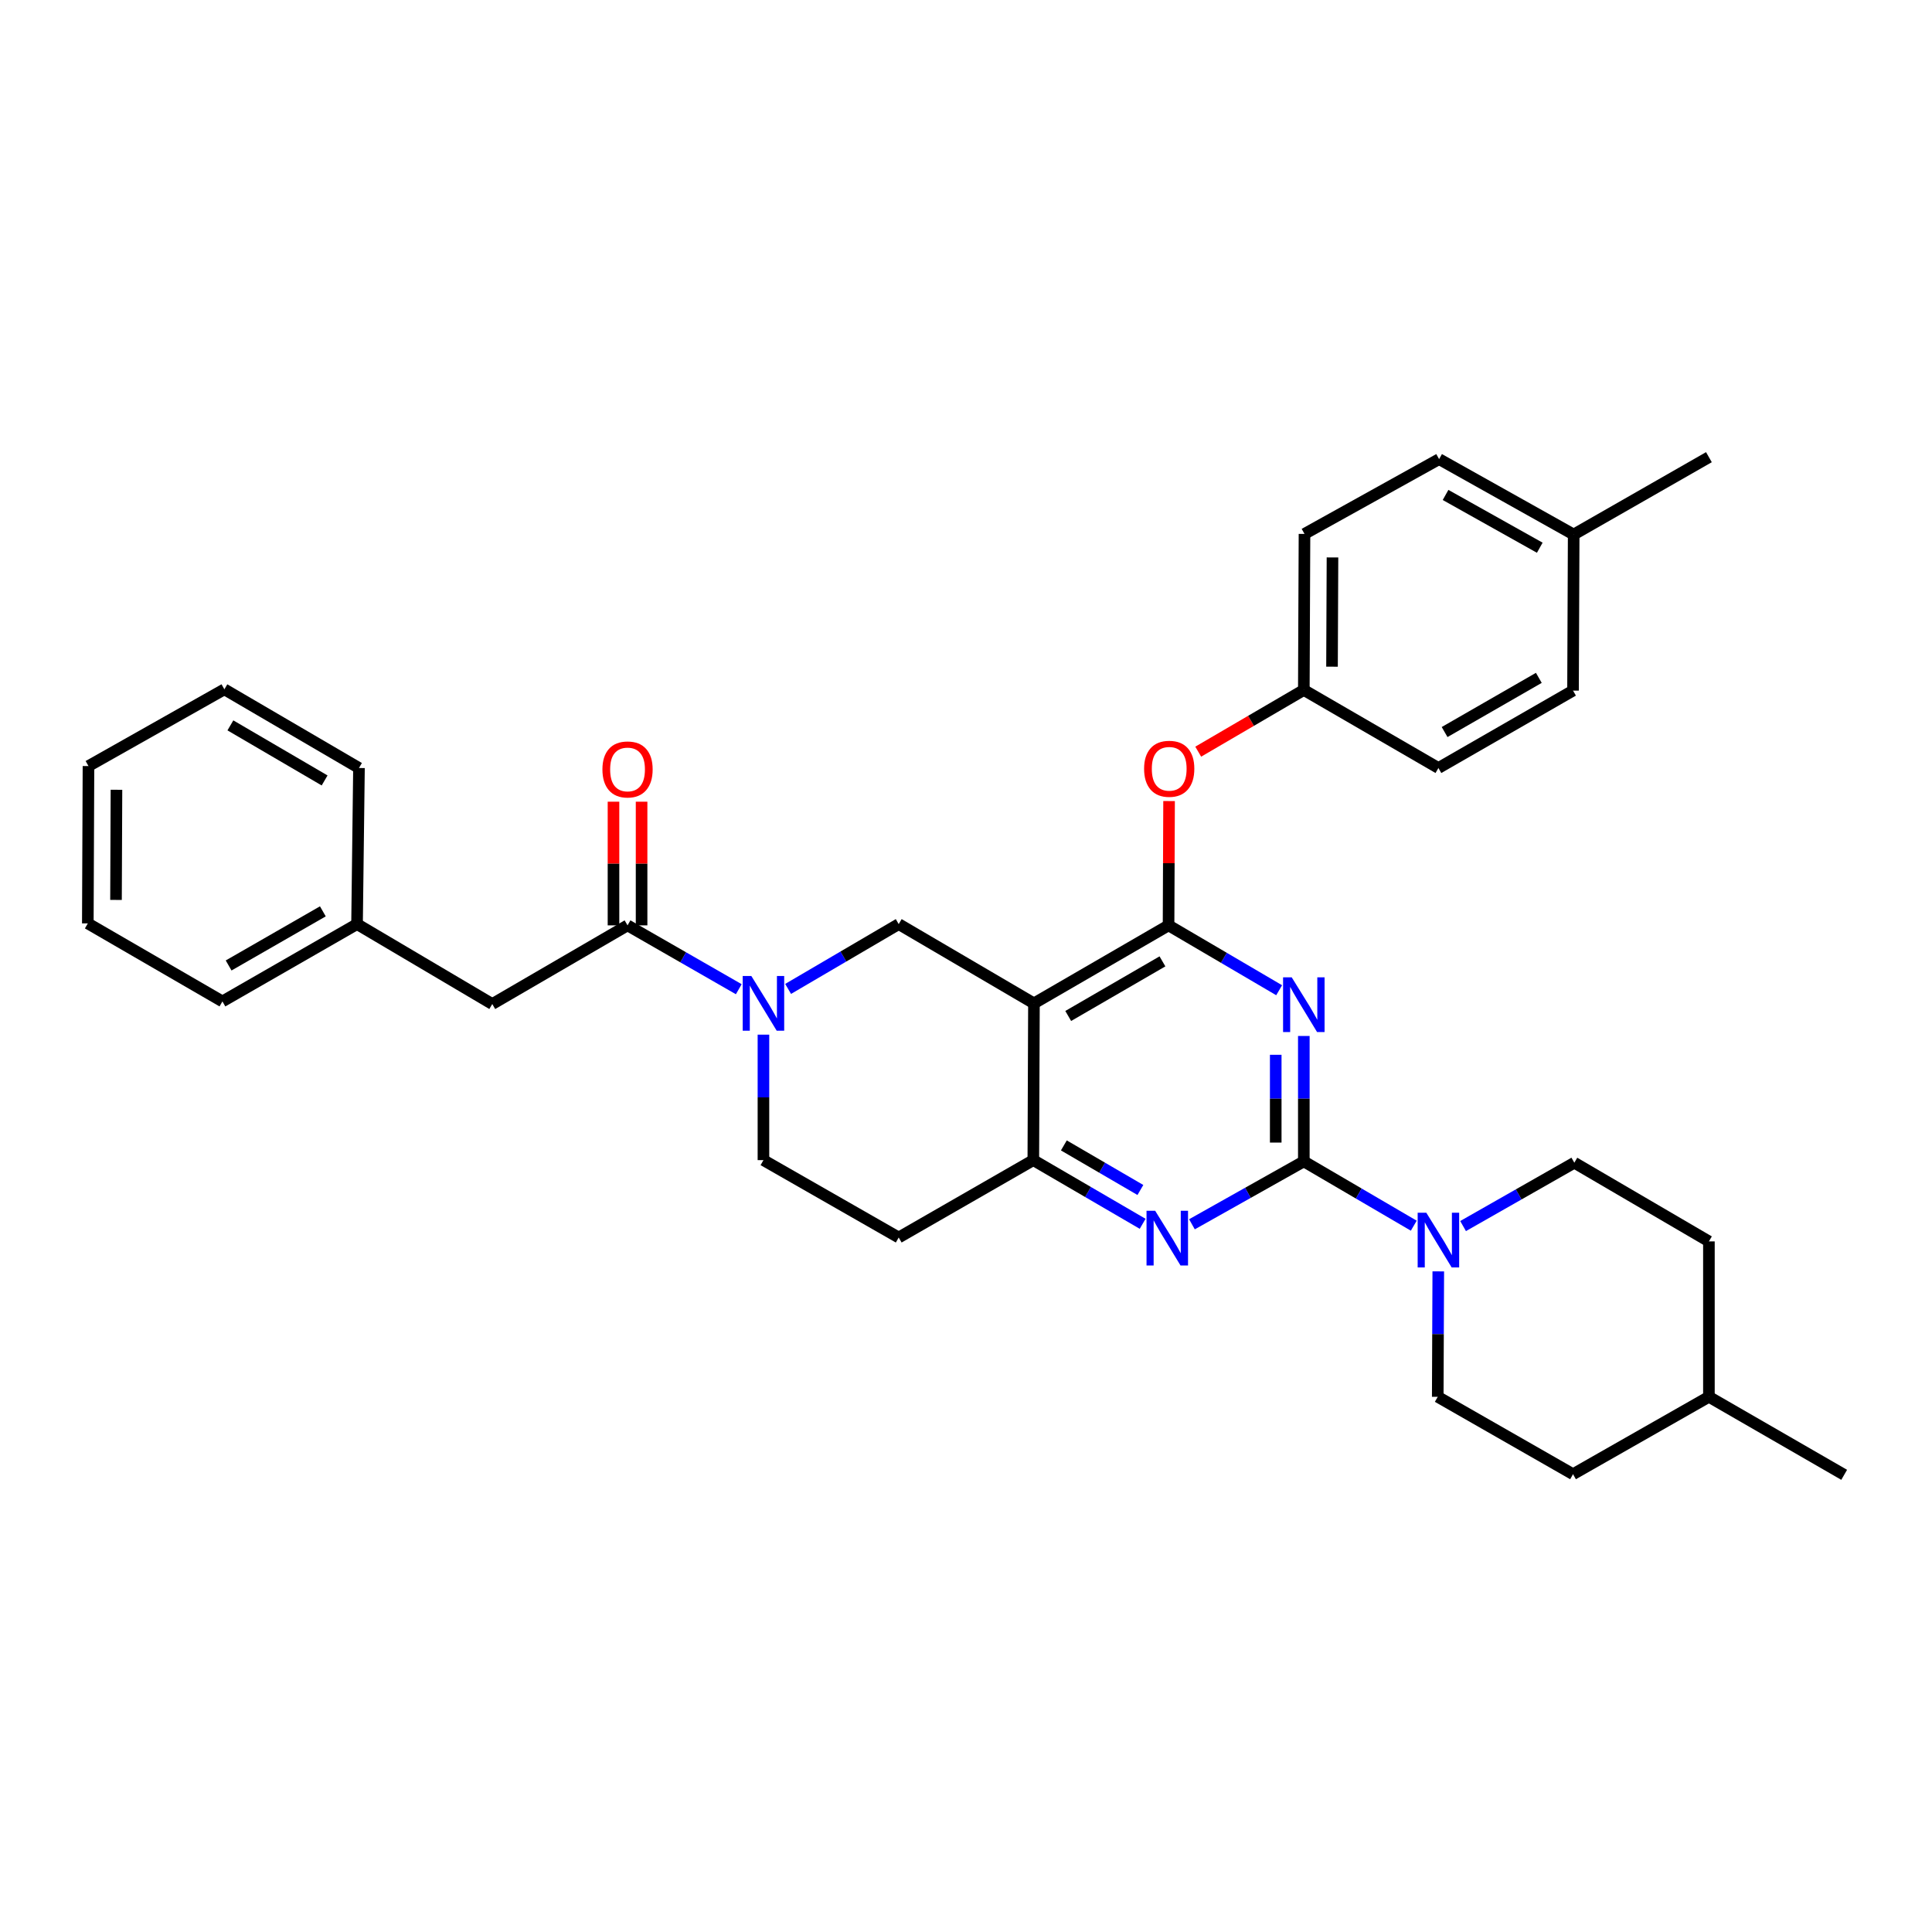 <?xml version='1.0' encoding='iso-8859-1'?>
<svg version='1.1' baseProfile='full'
              xmlns='http://www.w3.org/2000/svg'
                      xmlns:rdkit='http://www.rdkit.org/xml'
                      xmlns:xlink='http://www.w3.org/1999/xlink'
                  xml:space='preserve'
width='1000px' height='1000px' viewBox='0 0 1000 1000'>
<!-- END OF HEADER -->
<rect style='opacity:1.0;fill:#FFFFFF;stroke:none' width='1000' height='1000' x='0' y='0'> </rect>
<path class='bond-0' d='M 674.856,536.219 L 674.856,568.677' style='fill:none;fill-rule:evenodd;stroke:#0000FF;stroke-width:6px;stroke-linecap:butt;stroke-linejoin:miter;stroke-opacity:1' />
<path class='bond-0' d='M 674.856,568.677 L 674.856,601.135' style='fill:none;fill-rule:evenodd;stroke:#000000;stroke-width:6px;stroke-linecap:butt;stroke-linejoin:miter;stroke-opacity:1' />
<path class='bond-0' d='M 660.317,545.956 L 660.317,568.677' style='fill:none;fill-rule:evenodd;stroke:#0000FF;stroke-width:6px;stroke-linecap:butt;stroke-linejoin:miter;stroke-opacity:1' />
<path class='bond-0' d='M 660.317,568.677 L 660.317,591.397' style='fill:none;fill-rule:evenodd;stroke:#000000;stroke-width:6px;stroke-linecap:butt;stroke-linejoin:miter;stroke-opacity:1' />
<path class='bond-1' d='M 662.086,512.542 L 633.464,495.754' style='fill:none;fill-rule:evenodd;stroke:#0000FF;stroke-width:6px;stroke-linecap:butt;stroke-linejoin:miter;stroke-opacity:1' />
<path class='bond-1' d='M 633.464,495.754 L 604.842,478.967' style='fill:none;fill-rule:evenodd;stroke:#000000;stroke-width:6px;stroke-linecap:butt;stroke-linejoin:miter;stroke-opacity:1' />
<path class='bond-3' d='M 674.856,601.135 L 645.901,617.412' style='fill:none;fill-rule:evenodd;stroke:#000000;stroke-width:6px;stroke-linecap:butt;stroke-linejoin:miter;stroke-opacity:1' />
<path class='bond-3' d='M 645.901,617.412 L 616.947,633.689' style='fill:none;fill-rule:evenodd;stroke:#0000FF;stroke-width:6px;stroke-linecap:butt;stroke-linejoin:miter;stroke-opacity:1' />
<path class='bond-6' d='M 674.856,601.135 L 703.31,617.775' style='fill:none;fill-rule:evenodd;stroke:#000000;stroke-width:6px;stroke-linecap:butt;stroke-linejoin:miter;stroke-opacity:1' />
<path class='bond-6' d='M 703.31,617.775 L 731.764,634.416' style='fill:none;fill-rule:evenodd;stroke:#0000FF;stroke-width:6px;stroke-linecap:butt;stroke-linejoin:miter;stroke-opacity:1' />
<path class='bond-2' d='M 604.842,478.967 L 535.168,519.345' style='fill:none;fill-rule:evenodd;stroke:#000000;stroke-width:6px;stroke-linecap:butt;stroke-linejoin:miter;stroke-opacity:1' />
<path class='bond-2' d='M 601.681,497.603 L 552.909,525.867' style='fill:none;fill-rule:evenodd;stroke:#000000;stroke-width:6px;stroke-linecap:butt;stroke-linejoin:miter;stroke-opacity:1' />
<path class='bond-9' d='M 604.842,478.967 L 604.977,446.797' style='fill:none;fill-rule:evenodd;stroke:#000000;stroke-width:6px;stroke-linecap:butt;stroke-linejoin:miter;stroke-opacity:1' />
<path class='bond-9' d='M 604.977,446.797 L 605.111,414.628' style='fill:none;fill-rule:evenodd;stroke:#FF0000;stroke-width:6px;stroke-linecap:butt;stroke-linejoin:miter;stroke-opacity:1' />
<path class='bond-5' d='M 535.168,519.345 L 534.845,600.481' style='fill:none;fill-rule:evenodd;stroke:#000000;stroke-width:6px;stroke-linecap:butt;stroke-linejoin:miter;stroke-opacity:1' />
<path class='bond-7' d='M 535.168,519.345 L 465.171,478.313' style='fill:none;fill-rule:evenodd;stroke:#000000;stroke-width:6px;stroke-linecap:butt;stroke-linejoin:miter;stroke-opacity:1' />
<path class='bond-33' d='M 591.434,633.442 L 563.14,616.962' style='fill:none;fill-rule:evenodd;stroke:#0000FF;stroke-width:6px;stroke-linecap:butt;stroke-linejoin:miter;stroke-opacity:1' />
<path class='bond-33' d='M 563.14,616.962 L 534.845,600.481' style='fill:none;fill-rule:evenodd;stroke:#000000;stroke-width:6px;stroke-linecap:butt;stroke-linejoin:miter;stroke-opacity:1' />
<path class='bond-33' d='M 590.263,615.935 L 570.457,604.398' style='fill:none;fill-rule:evenodd;stroke:#0000FF;stroke-width:6px;stroke-linecap:butt;stroke-linejoin:miter;stroke-opacity:1' />
<path class='bond-33' d='M 570.457,604.398 L 550.651,592.862' style='fill:none;fill-rule:evenodd;stroke:#000000;stroke-width:6px;stroke-linecap:butt;stroke-linejoin:miter;stroke-opacity:1' />
<path class='bond-4' d='M 407.926,511.862 L 436.549,495.087' style='fill:none;fill-rule:evenodd;stroke:#0000FF;stroke-width:6px;stroke-linecap:butt;stroke-linejoin:miter;stroke-opacity:1' />
<path class='bond-4' d='M 436.549,495.087 L 465.171,478.313' style='fill:none;fill-rule:evenodd;stroke:#000000;stroke-width:6px;stroke-linecap:butt;stroke-linejoin:miter;stroke-opacity:1' />
<path class='bond-8' d='M 382.39,512.016 L 353.602,495.492' style='fill:none;fill-rule:evenodd;stroke:#0000FF;stroke-width:6px;stroke-linecap:butt;stroke-linejoin:miter;stroke-opacity:1' />
<path class='bond-8' d='M 353.602,495.492 L 324.813,478.967' style='fill:none;fill-rule:evenodd;stroke:#000000;stroke-width:6px;stroke-linecap:butt;stroke-linejoin:miter;stroke-opacity:1' />
<path class='bond-34' d='M 395.158,535.533 L 395.158,568.007' style='fill:none;fill-rule:evenodd;stroke:#0000FF;stroke-width:6px;stroke-linecap:butt;stroke-linejoin:miter;stroke-opacity:1' />
<path class='bond-34' d='M 395.158,568.007 L 395.158,600.481' style='fill:none;fill-rule:evenodd;stroke:#000000;stroke-width:6px;stroke-linecap:butt;stroke-linejoin:miter;stroke-opacity:1' />
<path class='bond-10' d='M 534.845,600.481 L 465.171,640.527' style='fill:none;fill-rule:evenodd;stroke:#000000;stroke-width:6px;stroke-linecap:butt;stroke-linejoin:miter;stroke-opacity:1' />
<path class='bond-14' d='M 757.286,634.609 L 786.08,618.215' style='fill:none;fill-rule:evenodd;stroke:#0000FF;stroke-width:6px;stroke-linecap:butt;stroke-linejoin:miter;stroke-opacity:1' />
<path class='bond-14' d='M 786.08,618.215 L 814.874,601.821' style='fill:none;fill-rule:evenodd;stroke:#000000;stroke-width:6px;stroke-linecap:butt;stroke-linejoin:miter;stroke-opacity:1' />
<path class='bond-15' d='M 744.452,658.064 L 744.313,690.526' style='fill:none;fill-rule:evenodd;stroke:#0000FF;stroke-width:6px;stroke-linecap:butt;stroke-linejoin:miter;stroke-opacity:1' />
<path class='bond-15' d='M 744.313,690.526 L 744.174,722.988' style='fill:none;fill-rule:evenodd;stroke:#000000;stroke-width:6px;stroke-linecap:butt;stroke-linejoin:miter;stroke-opacity:1' />
<path class='bond-12' d='M 324.813,478.967 L 254.8,519.684' style='fill:none;fill-rule:evenodd;stroke:#000000;stroke-width:6px;stroke-linecap:butt;stroke-linejoin:miter;stroke-opacity:1' />
<path class='bond-13' d='M 332.083,478.967 L 332.083,446.963' style='fill:none;fill-rule:evenodd;stroke:#000000;stroke-width:6px;stroke-linecap:butt;stroke-linejoin:miter;stroke-opacity:1' />
<path class='bond-13' d='M 332.083,446.963 L 332.083,414.958' style='fill:none;fill-rule:evenodd;stroke:#FF0000;stroke-width:6px;stroke-linecap:butt;stroke-linejoin:miter;stroke-opacity:1' />
<path class='bond-13' d='M 317.544,478.967 L 317.544,446.963' style='fill:none;fill-rule:evenodd;stroke:#000000;stroke-width:6px;stroke-linecap:butt;stroke-linejoin:miter;stroke-opacity:1' />
<path class='bond-13' d='M 317.544,446.963 L 317.544,414.958' style='fill:none;fill-rule:evenodd;stroke:#FF0000;stroke-width:6px;stroke-linecap:butt;stroke-linejoin:miter;stroke-opacity:1' />
<path class='bond-16' d='M 620.199,389.065 L 647.527,373.098' style='fill:none;fill-rule:evenodd;stroke:#FF0000;stroke-width:6px;stroke-linecap:butt;stroke-linejoin:miter;stroke-opacity:1' />
<path class='bond-16' d='M 647.527,373.098 L 674.856,357.13' style='fill:none;fill-rule:evenodd;stroke:#000000;stroke-width:6px;stroke-linecap:butt;stroke-linejoin:miter;stroke-opacity:1' />
<path class='bond-11' d='M 465.171,640.527 L 395.158,600.481' style='fill:none;fill-rule:evenodd;stroke:#000000;stroke-width:6px;stroke-linecap:butt;stroke-linejoin:miter;stroke-opacity:1' />
<path class='bond-17' d='M 254.8,519.684 L 184.803,478.313' style='fill:none;fill-rule:evenodd;stroke:#000000;stroke-width:6px;stroke-linecap:butt;stroke-linejoin:miter;stroke-opacity:1' />
<path class='bond-19' d='M 814.874,601.821 L 884.532,642.547' style='fill:none;fill-rule:evenodd;stroke:#000000;stroke-width:6px;stroke-linecap:butt;stroke-linejoin:miter;stroke-opacity:1' />
<path class='bond-18' d='M 744.174,722.988 L 814.196,763.043' style='fill:none;fill-rule:evenodd;stroke:#000000;stroke-width:6px;stroke-linecap:butt;stroke-linejoin:miter;stroke-opacity:1' />
<path class='bond-21' d='M 674.856,357.13 L 744.522,397.516' style='fill:none;fill-rule:evenodd;stroke:#000000;stroke-width:6px;stroke-linecap:butt;stroke-linejoin:miter;stroke-opacity:1' />
<path class='bond-22' d='M 674.856,357.13 L 675.203,276.35' style='fill:none;fill-rule:evenodd;stroke:#000000;stroke-width:6px;stroke-linecap:butt;stroke-linejoin:miter;stroke-opacity:1' />
<path class='bond-22' d='M 689.447,345.076 L 689.69,288.529' style='fill:none;fill-rule:evenodd;stroke:#000000;stroke-width:6px;stroke-linecap:butt;stroke-linejoin:miter;stroke-opacity:1' />
<path class='bond-27' d='M 184.803,478.313 L 115.129,518.335' style='fill:none;fill-rule:evenodd;stroke:#000000;stroke-width:6px;stroke-linecap:butt;stroke-linejoin:miter;stroke-opacity:1' />
<path class='bond-27' d='M 167.11,471.709 L 118.338,499.725' style='fill:none;fill-rule:evenodd;stroke:#000000;stroke-width:6px;stroke-linecap:butt;stroke-linejoin:miter;stroke-opacity:1' />
<path class='bond-28' d='M 184.803,478.313 L 185.804,397.516' style='fill:none;fill-rule:evenodd;stroke:#000000;stroke-width:6px;stroke-linecap:butt;stroke-linejoin:miter;stroke-opacity:1' />
<path class='bond-36' d='M 814.196,763.043 L 884.532,722.988' style='fill:none;fill-rule:evenodd;stroke:#000000;stroke-width:6px;stroke-linecap:butt;stroke-linejoin:miter;stroke-opacity:1' />
<path class='bond-25' d='M 884.532,642.547 L 884.532,722.988' style='fill:none;fill-rule:evenodd;stroke:#000000;stroke-width:6px;stroke-linecap:butt;stroke-linejoin:miter;stroke-opacity:1' />
<path class='bond-20' d='M 814.535,276.673 L 744.877,237.644' style='fill:none;fill-rule:evenodd;stroke:#000000;stroke-width:6px;stroke-linecap:butt;stroke-linejoin:miter;stroke-opacity:1' />
<path class='bond-20' d='M 796.98,283.502 L 748.219,256.182' style='fill:none;fill-rule:evenodd;stroke:#000000;stroke-width:6px;stroke-linecap:butt;stroke-linejoin:miter;stroke-opacity:1' />
<path class='bond-26' d='M 814.535,276.673 L 884.532,236.634' style='fill:none;fill-rule:evenodd;stroke:#000000;stroke-width:6px;stroke-linecap:butt;stroke-linejoin:miter;stroke-opacity:1' />
<path class='bond-35' d='M 814.535,276.673 L 814.196,357.453' style='fill:none;fill-rule:evenodd;stroke:#000000;stroke-width:6px;stroke-linecap:butt;stroke-linejoin:miter;stroke-opacity:1' />
<path class='bond-23' d='M 744.522,397.516 L 814.196,357.453' style='fill:none;fill-rule:evenodd;stroke:#000000;stroke-width:6px;stroke-linecap:butt;stroke-linejoin:miter;stroke-opacity:1' />
<path class='bond-23' d='M 747.725,378.903 L 796.497,350.859' style='fill:none;fill-rule:evenodd;stroke:#000000;stroke-width:6px;stroke-linecap:butt;stroke-linejoin:miter;stroke-opacity:1' />
<path class='bond-24' d='M 675.203,276.35 L 744.877,237.644' style='fill:none;fill-rule:evenodd;stroke:#000000;stroke-width:6px;stroke-linecap:butt;stroke-linejoin:miter;stroke-opacity:1' />
<path class='bond-29' d='M 884.532,722.988 L 954.545,763.366' style='fill:none;fill-rule:evenodd;stroke:#000000;stroke-width:6px;stroke-linecap:butt;stroke-linejoin:miter;stroke-opacity:1' />
<path class='bond-30' d='M 115.129,518.335 L 45.455,477.957' style='fill:none;fill-rule:evenodd;stroke:#000000;stroke-width:6px;stroke-linecap:butt;stroke-linejoin:miter;stroke-opacity:1' />
<path class='bond-31' d='M 185.804,397.516 L 116.138,356.791' style='fill:none;fill-rule:evenodd;stroke:#000000;stroke-width:6px;stroke-linecap:butt;stroke-linejoin:miter;stroke-opacity:1' />
<path class='bond-31' d='M 168.017,403.959 L 119.251,375.451' style='fill:none;fill-rule:evenodd;stroke:#000000;stroke-width:6px;stroke-linecap:butt;stroke-linejoin:miter;stroke-opacity:1' />
<path class='bond-32' d='M 45.455,477.957 L 45.794,396.507' style='fill:none;fill-rule:evenodd;stroke:#000000;stroke-width:6px;stroke-linecap:butt;stroke-linejoin:miter;stroke-opacity:1' />
<path class='bond-32' d='M 60.044,465.8 L 60.282,408.785' style='fill:none;fill-rule:evenodd;stroke:#000000;stroke-width:6px;stroke-linecap:butt;stroke-linejoin:miter;stroke-opacity:1' />
<path class='bond-37' d='M 116.138,356.791 L 45.794,396.507' style='fill:none;fill-rule:evenodd;stroke:#000000;stroke-width:6px;stroke-linecap:butt;stroke-linejoin:miter;stroke-opacity:1' />
<path  class='atom-0' d='M 668.596 505.872
L 677.876 520.872
Q 678.796 522.352, 680.276 525.032
Q 681.756 527.712, 681.836 527.872
L 681.836 505.872
L 685.596 505.872
L 685.596 534.192
L 681.716 534.192
L 671.756 517.792
Q 670.596 515.872, 669.356 513.672
Q 668.156 511.472, 667.796 510.792
L 667.796 534.192
L 664.116 534.192
L 664.116 505.872
L 668.596 505.872
' fill='#0000FF'/>
<path  class='atom-4' d='M 597.92 626.707
L 607.2 641.707
Q 608.12 643.187, 609.6 645.867
Q 611.08 648.547, 611.16 648.707
L 611.16 626.707
L 614.92 626.707
L 614.92 655.027
L 611.04 655.027
L 601.08 638.627
Q 599.92 636.707, 598.68 634.507
Q 597.48 632.307, 597.12 631.627
L 597.12 655.027
L 593.44 655.027
L 593.44 626.707
L 597.92 626.707
' fill='#0000FF'/>
<path  class='atom-5' d='M 388.898 505.185
L 398.178 520.185
Q 399.098 521.665, 400.578 524.345
Q 402.058 527.025, 402.138 527.185
L 402.138 505.185
L 405.898 505.185
L 405.898 533.505
L 402.018 533.505
L 392.058 517.105
Q 390.898 515.185, 389.658 512.985
Q 388.458 510.785, 388.098 510.105
L 388.098 533.505
L 384.418 533.505
L 384.418 505.185
L 388.898 505.185
' fill='#0000FF'/>
<path  class='atom-7' d='M 738.262 627.716
L 747.542 642.716
Q 748.462 644.196, 749.942 646.876
Q 751.422 649.556, 751.502 649.716
L 751.502 627.716
L 755.262 627.716
L 755.262 656.036
L 751.382 656.036
L 741.422 639.636
Q 740.262 637.716, 739.022 635.516
Q 737.822 633.316, 737.462 632.636
L 737.462 656.036
L 733.782 656.036
L 733.782 627.716
L 738.262 627.716
' fill='#0000FF'/>
<path  class='atom-10' d='M 592.182 397.919
Q 592.182 391.119, 595.542 387.319
Q 598.902 383.519, 605.182 383.519
Q 611.462 383.519, 614.822 387.319
Q 618.182 391.119, 618.182 397.919
Q 618.182 404.799, 614.782 408.719
Q 611.382 412.599, 605.182 412.599
Q 598.942 412.599, 595.542 408.719
Q 592.182 404.839, 592.182 397.919
M 605.182 409.399
Q 609.502 409.399, 611.822 406.519
Q 614.182 403.599, 614.182 397.919
Q 614.182 392.359, 611.822 389.559
Q 609.502 386.719, 605.182 386.719
Q 600.862 386.719, 598.502 389.519
Q 596.182 392.319, 596.182 397.919
Q 596.182 403.639, 598.502 406.519
Q 600.862 409.399, 605.182 409.399
' fill='#FF0000'/>
<path  class='atom-14' d='M 311.813 398.259
Q 311.813 391.459, 315.173 387.659
Q 318.533 383.859, 324.813 383.859
Q 331.093 383.859, 334.453 387.659
Q 337.813 391.459, 337.813 398.259
Q 337.813 405.139, 334.413 409.059
Q 331.013 412.939, 324.813 412.939
Q 318.573 412.939, 315.173 409.059
Q 311.813 405.179, 311.813 398.259
M 324.813 409.739
Q 329.133 409.739, 331.453 406.859
Q 333.813 403.939, 333.813 398.259
Q 333.813 392.699, 331.453 389.899
Q 329.133 387.059, 324.813 387.059
Q 320.493 387.059, 318.133 389.859
Q 315.813 392.659, 315.813 398.259
Q 315.813 403.979, 318.133 406.859
Q 320.493 409.739, 324.813 409.739
' fill='#FF0000'/>
</svg>
